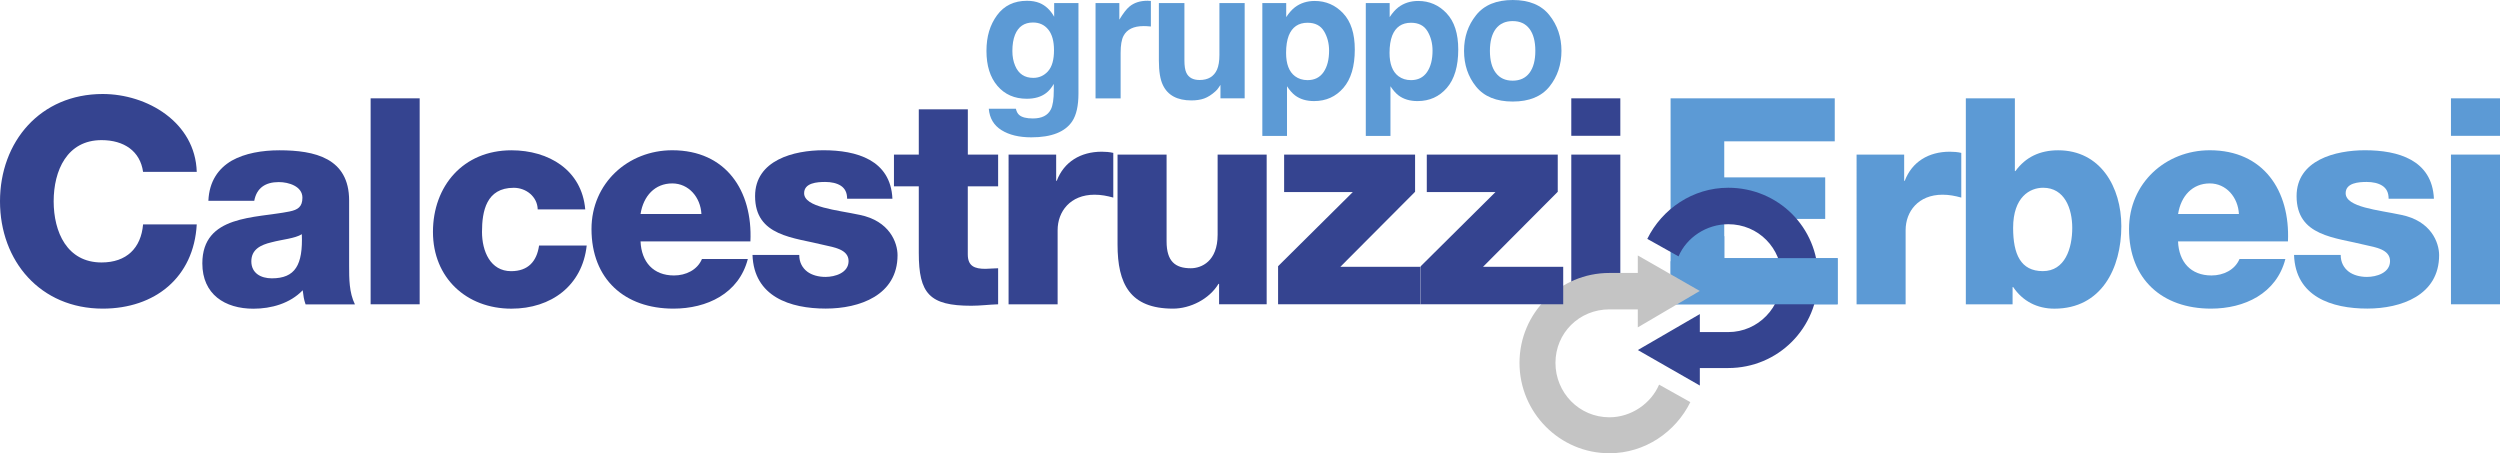 <svg xmlns="http://www.w3.org/2000/svg" id="Livello_2" viewBox="0 0 600 108.78"><defs><style>.cls-1,.cls-2{fill:#354490;}.cls-3{fill:#5c9ad5;}.cls-2,.cls-4{fill-rule:evenodd;}.cls-4{fill:#c4c4c4;}</style></defs><g id="Livello_1-2"><g><g><path class="cls-3" d="M400.95,23.6h39.39v10.32h-26.52v8.65h24.23v9.97h-24.23v9.42h27.21v11.08h-40.09V23.6Z"></path><path class="cls-1" d="M34.34,41.25c-.7-4.98-4.57-7.62-9.97-7.62-8.31,0-11.49,7.34-11.49,14.68s3.18,14.68,11.49,14.68c6.02,0,9.48-3.46,9.97-9.14h12.88c-.7,12.74-10.04,20.22-22.57,20.22C9.69,74.07,0,62.65,0,48.32S9.69,22.56,24.65,22.56c10.66,0,22.22,6.78,22.57,18.69h-12.88Z"></path><path class="cls-1" d="M50.01,48.18c.21-4.71,2.42-7.75,5.6-9.62,3.19-1.8,7.34-2.49,11.43-2.49,8.52,0,16.75,1.87,16.75,12.05v15.72c0,3.04,0,6.37,1.39,9.21h-11.84c-.41-1.11-.55-2.21-.69-3.39-3.05,3.18-7.55,4.43-11.84,4.43-6.85,0-12.25-3.46-12.25-10.87,0-11.7,12.74-10.8,20.91-12.46,2.01-.41,3.11-1.11,3.11-3.32,0-2.7-3.25-3.74-5.67-3.74-3.26,0-5.33,1.45-5.89,4.5h-11Zm15.23,18.62c5.61,0,7.48-3.19,7.2-10.59-1.66,1.04-4.71,1.25-7.27,1.94-2.63,.62-4.85,1.73-4.85,4.57s2.28,4.08,4.92,4.08Z"></path><path class="cls-1" d="M88.95,23.6h11.77v49.43h-11.77V23.6Z"></path><path class="cls-1" d="M129.05,50.26c-.07-3.05-2.77-5.19-5.75-5.19-6.58,0-7.62,5.61-7.62,10.59,0,4.64,2.01,9.42,6.99,9.42,4.08,0,6.16-2.35,6.71-6.16h11.43c-1.04,9.62-8.52,15.16-18.07,15.16-10.8,0-18.83-7.41-18.83-18.42s7.27-19.59,18.83-19.59c8.93,0,16.9,4.71,17.72,14.19h-11.42Z"></path><path class="cls-1" d="M153.73,57.94c.21,4.92,3.05,8.17,8.03,8.17,2.84,0,5.61-1.32,6.71-3.95h11.01c-2.15,8.31-9.83,11.91-17.86,11.91-11.7,0-19.66-7.06-19.66-19.11,0-11.01,8.79-18.9,19.38-18.9,12.88,0,19.32,9.69,18.76,21.88h-26.38Zm14.61-6.58c-.21-4.02-3.05-7.34-7-7.34-4.15,0-6.92,2.98-7.61,7.34h14.61Z"></path><path class="cls-1" d="M191.82,61.19c0,1.8,.76,3.12,1.94,4.02,1.11,.83,2.7,1.25,4.36,1.25,2.28,0,5.54-.97,5.54-3.81s-3.67-3.32-5.75-3.81c-7.41-1.87-16.69-2.08-16.69-11.77,0-8.66,9.35-11.01,16.41-11.01,7.89,0,16.13,2.29,16.55,11.63h-10.87c0-1.52-.56-2.49-1.52-3.12-.97-.62-2.28-.9-3.74-.9-1.94,0-5.06,.21-5.06,2.7,0,3.39,7.89,4.02,13.29,5.19,7.27,1.45,9.13,6.72,9.13,9.69,0,9.63-9.13,12.81-17.23,12.81-8.52,0-17.24-2.84-17.58-12.88h11.21Z"></path><path class="cls-1" d="M239.54,44.72h-7.27v16.34c0,2.84,1.66,3.46,4.23,3.46,.97,0,2-.14,3.05-.14v8.65c-2.15,.07-4.29,.35-6.44,.35-10.04,0-12.6-2.91-12.6-12.67v-15.99h-5.96v-7.61h5.96v-10.87h11.77v10.87h7.27v7.61Z"></path><path class="cls-1" d="M242.06,37.1h11.42v6.3h.14c1.73-4.57,5.75-6.99,10.8-6.99,.9,0,1.86,.07,2.77,.28v10.73c-1.52-.42-2.9-.69-4.5-.69-5.82,0-8.86,4.02-8.86,8.52v17.79h-11.77V37.1Z"></path><path class="cls-1" d="M304,73.03h-11.42v-4.91h-.14c-2.21,3.67-6.78,5.95-10.93,5.95-10.32,0-13.3-5.95-13.3-15.37v-21.6h11.77v20.84c0,4.78,2.07,6.44,5.81,6.44,2.56,0,6.44-1.66,6.44-8.03v-19.25h11.77v35.93Z"></path><path class="cls-1" d="M306.74,63.89l17.93-17.79h-16.48v-9h31.43v8.93l-17.93,18h19.25v9h-34.2v-9.14Z"></path><path class="cls-1" d="M388.88,32.6h-11.77v-9h11.77v9Zm-11.77,4.5h11.77v35.93h-11.77V37.1Z"></path><path class="cls-3" d="M445.58,37.1h11.42v6.3h.14c1.73-4.57,5.74-6.99,10.8-6.99,.9,0,1.87,.07,2.77,.28v10.73c-1.52-.42-2.91-.69-4.5-.69-5.81,0-8.86,4.02-8.86,8.52v17.79h-11.77V37.1Z"></path><path class="cls-3" d="M471.8,23.6h11.77v17.45h.14c2.42-3.32,5.82-4.98,10.25-4.98,10.18,0,15.16,8.86,15.16,18.21,0,10.11-4.78,19.8-16.06,19.8-4.15,0-7.62-1.8-9.9-5.19h-.14v4.15h-11.22V23.6Zm11.35,31.09c0,6.3,1.8,10.38,7.13,10.38s7.06-5.47,7.06-10.38c0-4.57-1.8-9.63-6.99-9.63-3.18,0-7.2,2.22-7.2,9.63Z"></path><path class="cls-3" d="M522.73,57.94c.2,4.92,3.04,8.17,8.03,8.17,2.84,0,5.61-1.32,6.72-3.95h11.01c-2.14,8.31-9.83,11.91-17.86,11.91-11.7,0-19.66-7.06-19.66-19.11,0-11.01,8.79-18.9,19.38-18.9,12.88,0,19.31,9.69,18.76,21.88h-26.38Zm14.61-6.58c-.21-4.02-3.05-7.34-6.99-7.34-4.15,0-6.92,2.98-7.61,7.34h14.61Z"></path><path class="cls-3" d="M561.77,61.19c0,1.8,.76,3.12,1.94,4.02,1.11,.83,2.7,1.25,4.36,1.25,2.29,0,5.54-.97,5.54-3.81s-3.67-3.32-5.75-3.81c-7.41-1.87-16.68-2.08-16.68-11.77,0-8.66,9.35-11.01,16.41-11.01,7.89,0,16.13,2.29,16.55,11.63h-10.87c0-1.52-.55-2.49-1.52-3.12-.97-.62-2.28-.9-3.74-.9-1.93,0-5.05,.21-5.05,2.7,0,3.39,7.89,4.02,13.29,5.19,7.27,1.45,9.14,6.72,9.14,9.69,0,9.63-9.14,12.81-17.24,12.81-8.52,0-17.24-2.84-17.58-12.88h11.21Z"></path><path class="cls-3" d="M600,32.6h-11.77v-9h11.77v9Zm-11.77,4.5h11.77v35.93h-11.77V37.1Z"></path><path class="cls-2" d="M414.77,45.06h0c-8.52,0-15.9,5.11-19.42,12.27l7.5,4.2c1.93-4.54,6.7-7.72,11.92-7.72,7.27,0,12.84,5.79,12.84,12.83s-5.56,13.06-12.84,13.06h-6.81v-4.32l-14.88,8.63,14.88,8.52v-4.2h6.81c11.93,0,21.58-9.54,21.58-21.69s-9.65-21.58-21.58-21.58h0Z"></path><path class="cls-3" d="M400.95,62.72l12.88-6.06v5.29h27.21v11.08h-40.09v-10.31Z"></path><path class="cls-4" d="M386.26,100.15c-7.27,0-12.95-5.91-12.95-13.06s5.68-12.84,12.95-12.84h6.81v4.32l14.88-8.74-14.88-8.52v4.2h-6.81c-11.93,0-21.58,9.65-21.58,21.58s9.65,21.69,21.58,21.69c8.52,0,15.9-5.11,19.42-12.27l-7.5-4.2c-1.93,4.54-6.7,7.84-11.92,7.84h0Z"></path><path class="cls-1" d="M340.98,63.89l17.93-17.79h-16.48v-9h31.43v8.93l-17.93,18h19.24v9h-34.2v-9.14Z"></path></g><g><path class="cls-3" d="M249.48,.71c1.45,.6,2.63,1.71,3.52,3.31V.73h5.83V22.43c0,2.95-.5,5.17-1.49,6.67-1.71,2.57-4.98,3.86-9.82,3.86-2.92,0-5.31-.57-7.15-1.72-1.85-1.15-2.87-2.86-3.06-5.14h6.5c.17,.7,.44,1.2,.82,1.51,.64,.55,1.73,.82,3.25,.82,2.15,0,3.59-.72,4.32-2.16,.48-.92,.71-2.48,.71-4.66v-1.47c-.57,.98-1.19,1.71-1.85,2.2-1.19,.91-2.73,1.36-4.64,1.36-2.94,0-5.28-1.03-7.04-3.09-1.76-2.06-2.63-4.86-2.63-8.38s.85-6.25,2.54-8.57c1.69-2.31,4.09-3.47,7.19-3.47,1.15,0,2.14,.18,3,.52Zm2.04,16.39c.96-1.06,1.44-2.74,1.44-5.05,0-2.17-.46-3.82-1.37-4.95-.91-1.13-2.13-1.7-3.67-1.7-2.09,0-3.53,.99-4.32,2.96-.42,1.05-.63,2.34-.63,3.88,0,1.33,.22,2.51,.67,3.55,.81,1.93,2.26,2.9,4.35,2.9,1.39,0,2.57-.53,3.53-1.58Z"></path><path class="cls-3" d="M275.7,.2c.08,0,.25,.02,.51,.03V6.36c-.38-.04-.71-.07-1.01-.08-.29-.01-.53-.02-.71-.02-2.41,0-4.02,.78-4.85,2.35-.46,.88-.69,2.24-.69,4.07v10.93h-6.02V.73h5.71v3.99c.92-1.52,1.73-2.57,2.41-3.13,1.12-.94,2.57-1.41,4.36-1.41,.11,0,.21,0,.28,.01Z"></path><path class="cls-3" d="M284.26,.73V14.52c0,1.3,.15,2.28,.46,2.94,.54,1.16,1.61,1.74,3.19,1.74,2.03,0,3.42-.83,4.17-2.48,.39-.89,.58-2.08,.58-3.55V.73h6.06V23.6h-5.81v-3.23c-.06,.07-.2,.28-.42,.63-.22,.35-.49,.66-.79,.92-.93,.84-1.84,1.41-2.71,1.72-.87,.31-1.89,.46-3.06,.46-3.37,0-5.65-1.22-6.82-3.65-.66-1.34-.98-3.32-.98-5.94V.73h6.13Z"></path><path class="cls-3" d="M322.35,3.19c1.87,1.97,2.8,4.87,2.8,8.69,0,4.03-.91,7.1-2.73,9.21-1.82,2.11-4.17,3.17-7.04,3.17-1.83,0-3.35-.45-4.56-1.36-.66-.5-1.31-1.24-1.94-2.2v11.92h-5.92V.73h5.73v3.38c.65-.99,1.34-1.78,2.07-2.35,1.34-1.02,2.93-1.53,4.77-1.53,2.69,0,4.96,.99,6.83,2.96Zm-4.59,4.3c-.81-1.36-2.13-2.03-3.95-2.03-2.19,0-3.69,1.03-4.51,3.08-.42,1.09-.64,2.48-.64,4.15,0,2.66,.71,4.52,2.14,5.6,.85,.63,1.85,.94,3.01,.94,1.68,0,2.96-.64,3.85-1.93,.88-1.29,1.32-3,1.32-5.14,0-1.76-.41-3.32-1.22-4.68Z"></path><path class="cls-3" d="M347.18,3.19c1.87,1.97,2.8,4.87,2.8,8.69,0,4.03-.91,7.1-2.73,9.21-1.82,2.11-4.17,3.17-7.04,3.17-1.83,0-3.35-.45-4.56-1.36-.66-.5-1.31-1.24-1.94-2.2v11.92h-5.92V.73h5.73v3.38c.65-.99,1.34-1.78,2.07-2.35,1.34-1.02,2.93-1.53,4.77-1.53,2.69,0,4.96,.99,6.83,2.96Zm-4.59,4.3c-.81-1.36-2.13-2.03-3.95-2.03-2.19,0-3.69,1.03-4.51,3.08-.42,1.09-.64,2.48-.64,4.15,0,2.66,.71,4.52,2.14,5.6,.85,.63,1.85,.94,3.01,.94,1.68,0,2.96-.64,3.85-1.93,.88-1.29,1.32-3,1.32-5.14,0-1.76-.41-3.32-1.22-4.68Z"></path><path class="cls-3" d="M371.85,20.8c-1.93,2.38-4.86,3.57-8.79,3.57s-6.86-1.19-8.79-3.57-2.9-5.25-2.9-8.6,.97-6.16,2.9-8.57c1.93-2.42,4.86-3.63,8.79-3.63s6.86,1.21,8.79,3.63c1.93,2.42,2.9,5.27,2.9,8.57s-.97,6.22-2.9,8.6Zm-4.78-3.3c.94-1.24,1.41-3.01,1.41-5.3s-.47-4.05-1.41-5.29c-.94-1.24-2.28-1.85-4.03-1.85s-3.09,.62-4.04,1.85c-.94,1.24-1.42,3-1.42,5.29s.47,4.06,1.42,5.3c.94,1.24,2.29,1.86,4.04,1.86s3.09-.62,4.03-1.86Z"></path></g></g></g></svg>